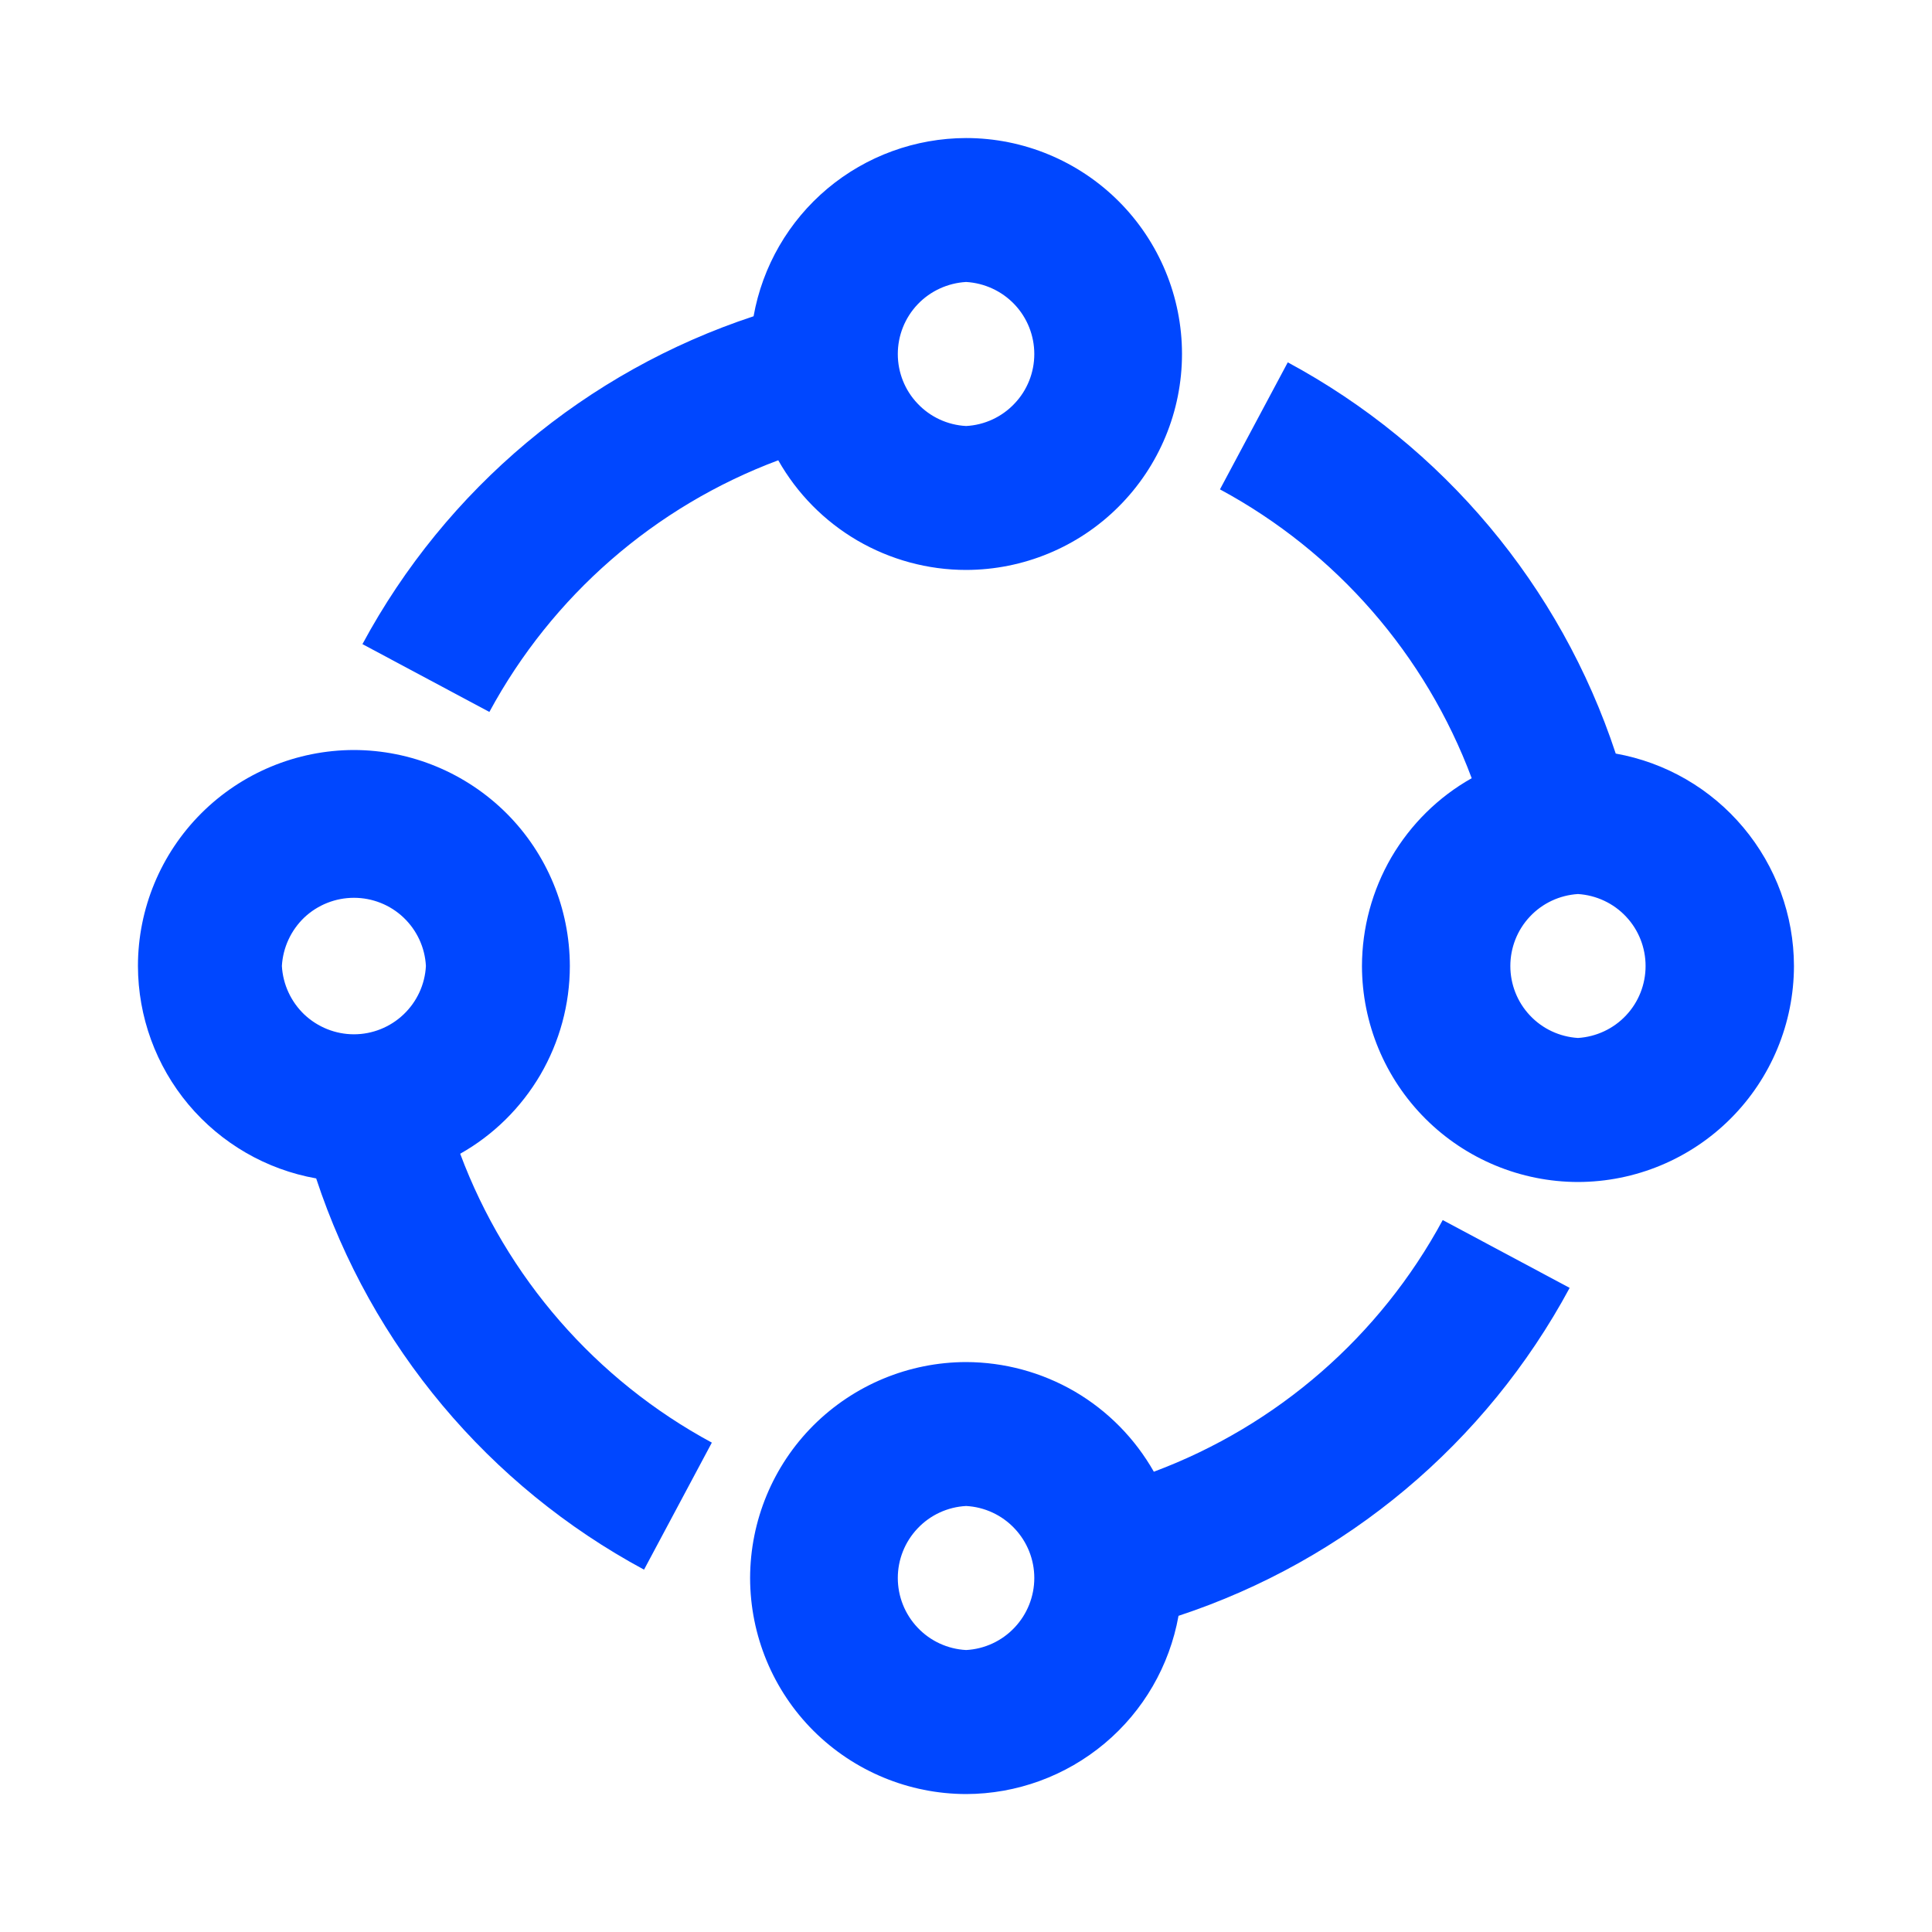 <svg width="20" height="20" viewBox="0 0 20 20" fill="none" xmlns="http://www.w3.org/2000/svg">
<path d="M10.001 2.919C9.81 2.93 9.63 3.013 9.499 3.151C9.367 3.29 9.294 3.474 9.294 3.665C9.294 3.856 9.367 4.04 9.499 4.178C9.63 4.317 9.81 4.4 10.001 4.41C10.191 4.4 10.371 4.317 10.502 4.178C10.634 4.04 10.707 3.856 10.707 3.665C10.707 3.474 10.634 3.29 10.502 3.151C10.371 3.013 10.191 2.93 10.001 2.919ZM8.056 4.765C6.777 5.243 5.715 6.169 5.066 7.37L3.752 6.668C4.618 5.06 6.067 3.846 7.801 3.274C7.893 2.757 8.164 2.289 8.566 1.952C8.968 1.615 9.476 1.43 10.001 1.429C10.593 1.429 11.162 1.665 11.581 2.084C12 2.503 12.236 3.072 12.236 3.664C12.236 4.257 12 4.825 11.581 5.244C11.162 5.664 10.593 5.899 10.001 5.9C9.605 5.9 9.217 5.794 8.875 5.595C8.533 5.395 8.251 5.109 8.056 4.764V4.765ZM10.001 17.081C10.191 17.071 10.371 16.988 10.502 16.849C10.634 16.71 10.707 16.526 10.707 16.335C10.707 16.145 10.634 15.961 10.502 15.822C10.371 15.683 10.191 15.6 10.001 15.59C9.81 15.6 9.63 15.683 9.499 15.822C9.367 15.961 9.294 16.145 9.294 16.335C9.294 16.526 9.367 16.71 9.499 16.849C9.63 16.988 9.81 17.071 10.001 17.081ZM11.945 15.235C13.224 14.757 14.286 13.832 14.935 12.63L16.249 13.332C15.383 14.94 13.934 16.155 12.2 16.727C12.107 17.244 11.837 17.711 11.435 18.048C11.033 18.385 10.525 18.571 10.001 18.572C9.408 18.571 8.84 18.335 8.42 17.916C8.001 17.497 7.766 16.929 7.765 16.336C7.766 15.743 8.001 15.175 8.42 14.756C8.84 14.337 9.408 14.101 10.001 14.1C10.396 14.101 10.784 14.206 11.126 14.405C11.468 14.605 11.75 14.892 11.945 15.236V15.235Z" fill="#0047FF"/>
<path d="M2.918 10C2.929 10.191 3.012 10.37 3.15 10.502C3.289 10.633 3.473 10.707 3.664 10.707C3.855 10.707 4.039 10.633 4.177 10.502C4.316 10.37 4.399 10.191 4.409 10C4.399 9.809 4.316 9.63 4.177 9.498C4.039 9.367 3.855 9.294 3.664 9.294C3.473 9.294 3.289 9.367 3.15 9.498C3.012 9.63 2.929 9.809 2.918 10ZM4.764 11.944C5.242 13.223 6.168 14.286 7.369 14.934L6.667 16.249C5.059 15.383 3.845 13.934 3.273 12.199C2.756 12.107 2.289 11.836 1.951 11.434C1.614 11.032 1.429 10.525 1.428 10C1.428 9.407 1.664 8.839 2.083 8.42C2.502 8.001 3.071 7.765 3.663 7.764C4.256 7.765 4.824 8.001 5.244 8.42C5.663 8.839 5.898 9.407 5.899 10C5.899 10.396 5.793 10.784 5.594 11.126C5.394 11.467 5.108 11.75 4.763 11.944H4.764ZM16.335 10.745C16.524 10.733 16.703 10.65 16.833 10.511C16.963 10.373 17.035 10.19 17.035 10C17.035 9.81 16.963 9.627 16.833 9.489C16.703 9.35 16.524 9.267 16.335 9.255C16.145 9.267 15.967 9.35 15.837 9.489C15.707 9.627 15.635 9.81 15.635 10C15.635 10.19 15.707 10.373 15.837 10.511C15.967 10.65 16.145 10.733 16.335 10.745ZM16.726 7.801C17.243 7.893 17.71 8.164 18.047 8.566C18.384 8.968 18.57 9.475 18.571 10C18.57 10.593 18.334 11.161 17.915 11.58C17.496 11.999 16.928 12.235 16.335 12.236C15.742 12.235 15.174 11.999 14.755 11.58C14.336 11.161 14.1 10.593 14.099 10C14.1 9.604 14.205 9.216 14.404 8.874C14.604 8.533 14.89 8.25 15.235 8.056C14.757 6.777 13.831 5.714 12.629 5.066L13.331 3.751C14.939 4.617 16.154 6.066 16.726 7.801Z" fill="#0047FF"/>
</svg>

